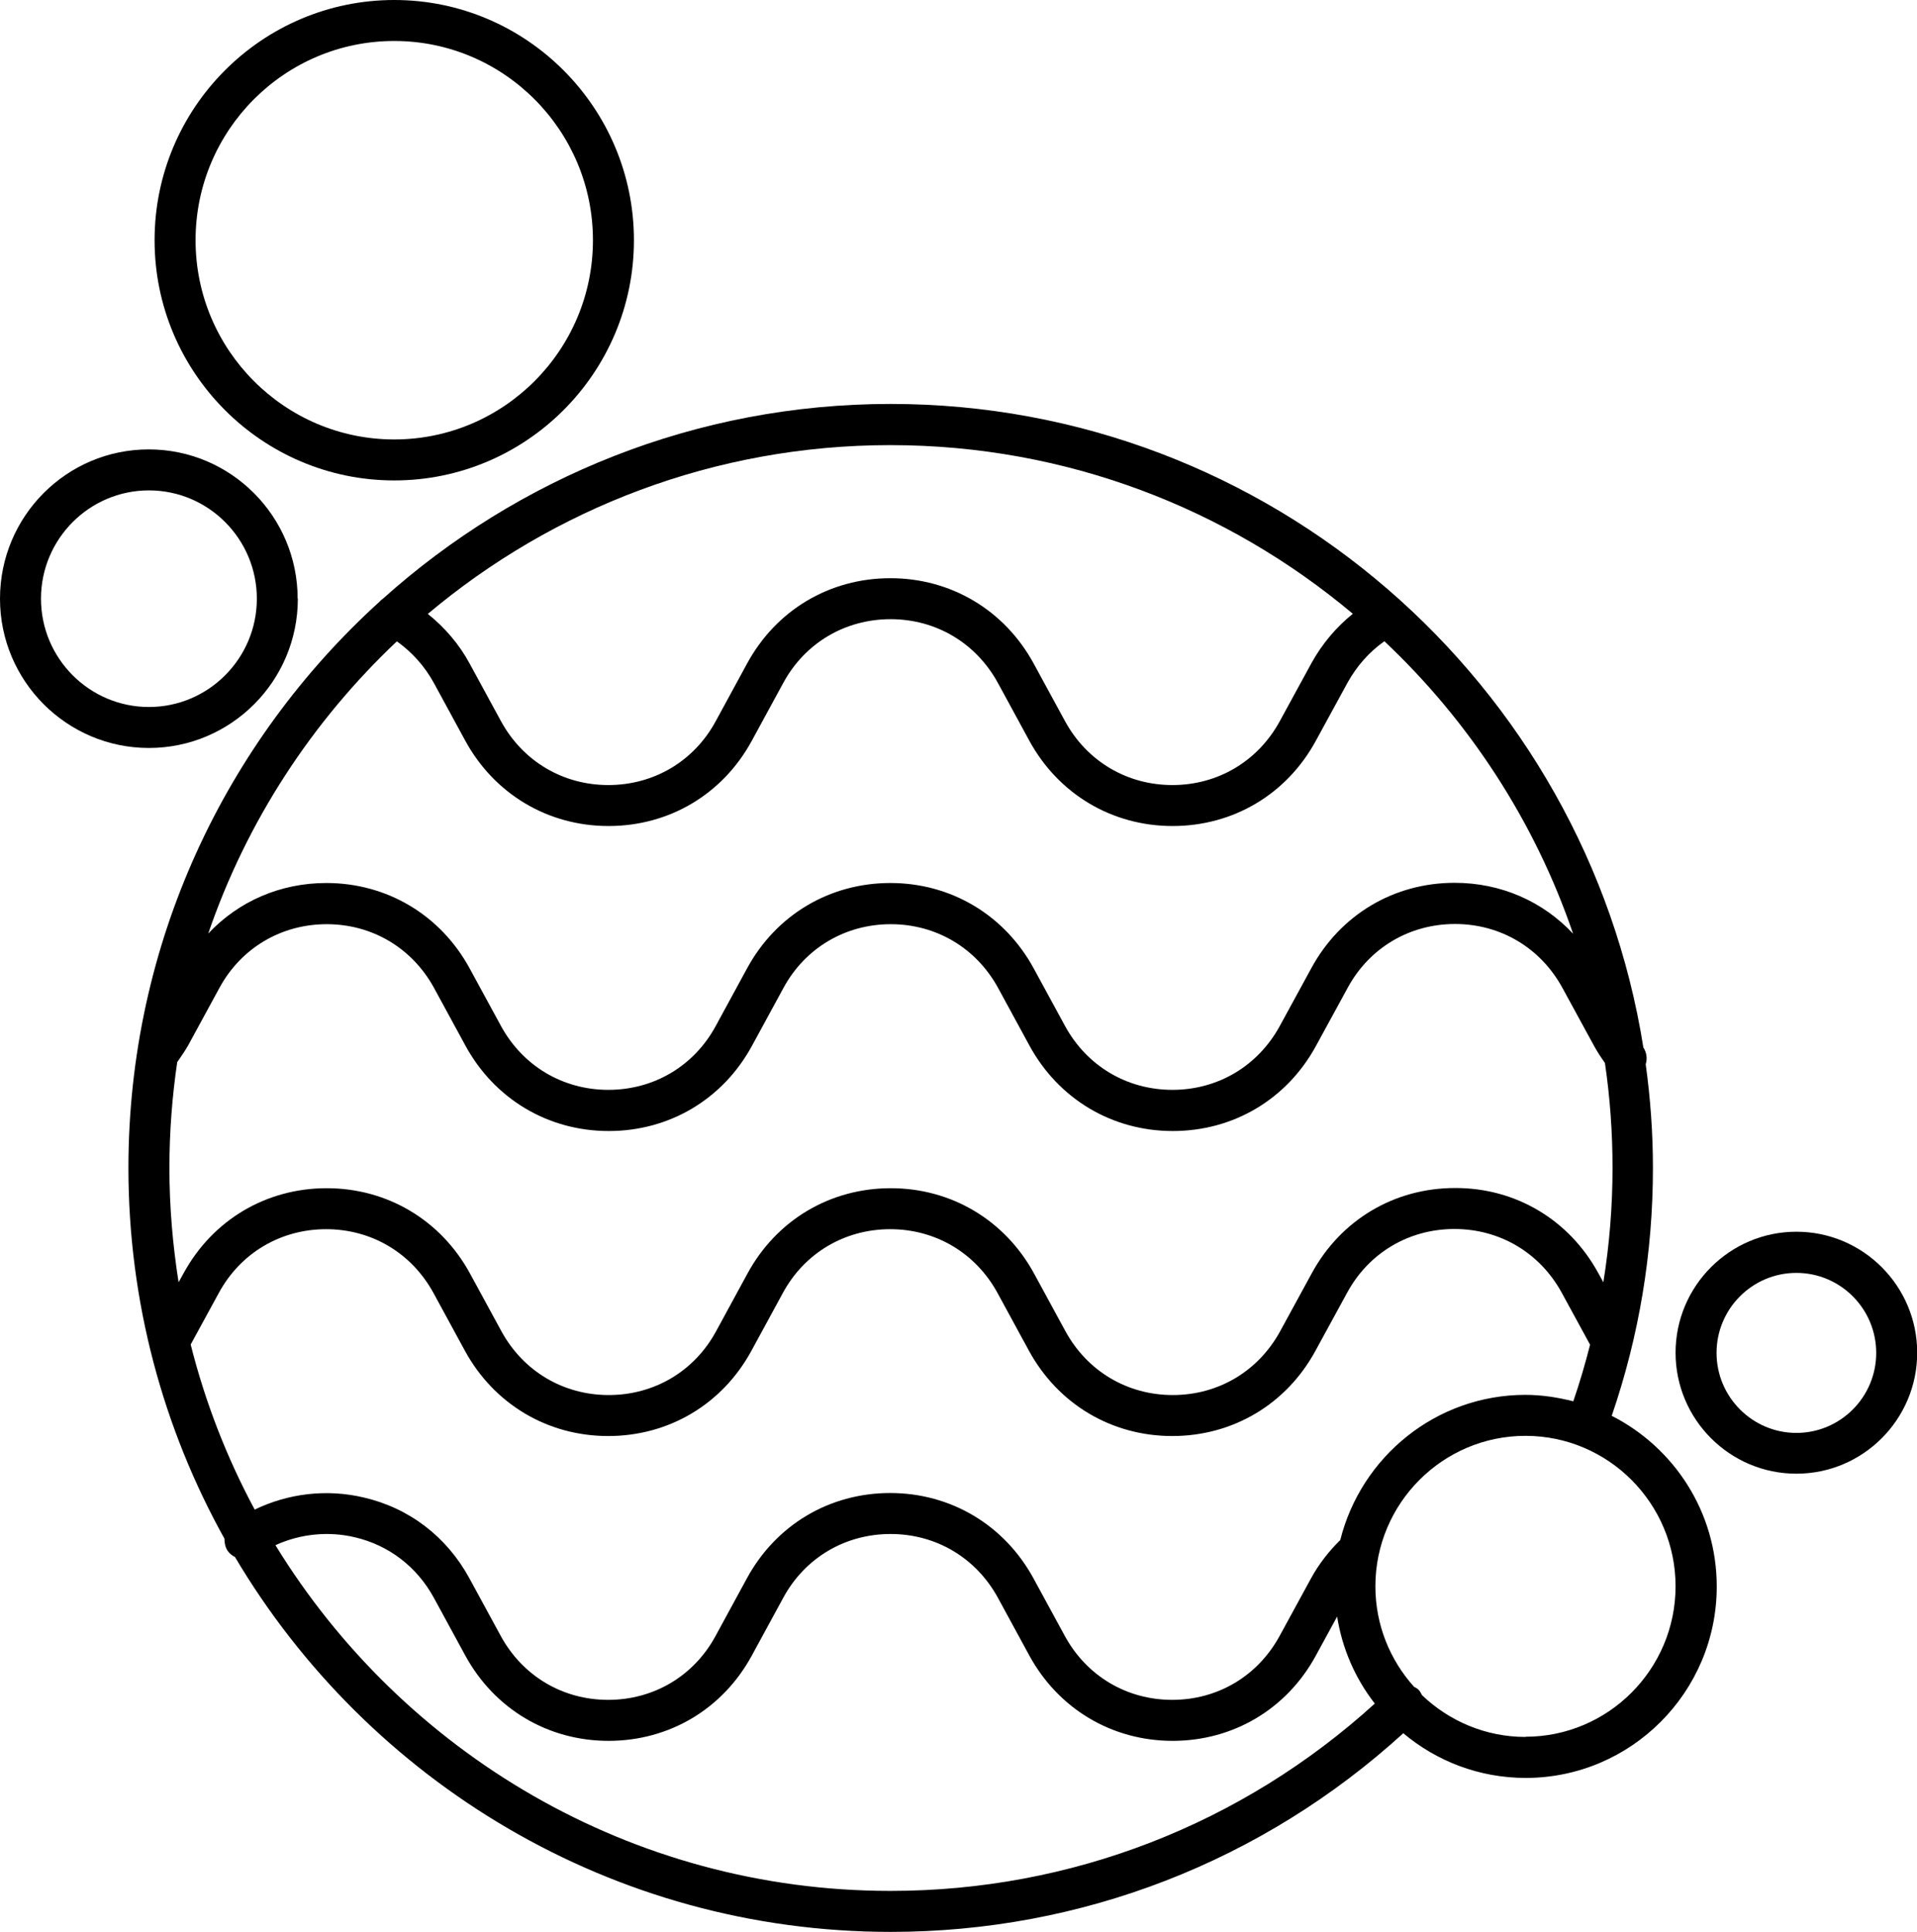 <?xml version="1.0" encoding="UTF-8"?><svg id="Capa_2" xmlns="http://www.w3.org/2000/svg" viewBox="0 0 98.22 99"><g id="Capa_1-2"><path d="M15.25,30.68c0-4.22-3.42-7.65-7.63-7.65S0,26.46,0,30.68s3.42,7.65,7.63,7.65,7.63-3.43,7.63-7.65ZM2.1,30.68c0-3.06,2.48-5.55,5.53-5.55s5.53,2.49,5.53,5.55-2.48,5.55-5.53,5.55-5.53-2.49-5.53-5.55Z"/><path d="M20.2,24.62c6.77,0,12.28-5.52,12.28-12.31S26.97,0,20.2,0,7.92,5.52,7.92,12.31s5.51,12.31,12.28,12.31ZM20.2,2.1c5.61,0,10.18,4.58,10.18,10.21s-4.57,10.21-10.18,10.21-10.18-4.58-10.18-10.21S14.58,2.1,20.2,2.1Z"/><path d="M82.58,72.55c1.4-4.08,2.11-8.34,2.11-12.7,0-1.8-.13-3.57-.37-5.31.09-.29.05-.6-.12-.86-2.96-18.67-19.13-32.98-38.57-32.98-9.98,0-19.1,3.78-26.01,9.98-.06.04-.12.09-.17.15-7.9,7.17-12.87,17.52-12.87,29.02,0,6.89,1.79,13.37,4.92,19,0,.22.04.44.17.63.1.14.23.24.37.31,6.81,11.49,19.32,19.21,33.6,19.21,9.77,0,19.05-3.61,26.26-10.18,1.7,1.43,3.89,2.29,6.27,2.29,5.4,0,9.79-4.4,9.79-9.81,0-3.82-2.19-7.12-5.37-8.74ZM78.16,71.48c-4.58,0-8.42,3.17-9.49,7.44-.58.57-1.09,1.22-1.49,1.95l-1.62,2.97c-1.12,2.05-3.17,3.27-5.5,3.27s-4.38-1.22-5.5-3.27l-1.61-2.96c-1.49-2.73-4.23-4.37-7.34-4.37-3.11,0-5.85,1.63-7.34,4.37l-1.61,2.96c-1.11,2.05-3.17,3.27-5.5,3.27-2.33,0-4.38-1.22-5.5-3.27l-1.61-2.96c-1.16-2.13-3.08-3.6-5.41-4.14-1.9-.45-3.88-.21-5.59.62-1.42-2.64-2.53-5.48-3.28-8.46l1.44-2.64c1.11-2.05,3.17-3.27,5.5-3.27s4.38,1.22,5.5,3.27l1.61,2.96c1.49,2.73,4.23,4.37,7.34,4.37s5.85-1.63,7.34-4.37l1.61-2.96c1.11-2.05,3.17-3.27,5.5-3.27,2.33,0,4.38,1.22,5.5,3.27l1.61,2.96c1.49,2.73,4.23,4.37,7.34,4.37s5.85-1.63,7.34-4.37l1.62-2.97c1.11-2.05,3.17-3.27,5.5-3.27,2.33,0,4.38,1.22,5.5,3.27l1.45,2.66c-.25.98-.53,1.94-.86,2.9-.79-.2-1.61-.33-2.46-.33ZM8.68,59.85c0-1.84.14-3.65.4-5.42.19-.27.38-.55.55-.84l1.61-2.96c1.11-2.05,3.17-3.27,5.5-3.27s4.38,1.22,5.5,3.27l1.61,2.96c1.49,2.73,4.23,4.37,7.34,4.37,3.11,0,5.85-1.63,7.34-4.37l1.61-2.96c1.11-2.05,3.17-3.27,5.5-3.27,2.33,0,4.38,1.22,5.5,3.27l1.61,2.96c1.49,2.73,4.23,4.37,7.34,4.37s5.85-1.63,7.34-4.37l1.62-2.97c1.11-2.05,3.17-3.27,5.5-3.27,2.33,0,4.38,1.22,5.5,3.27l1.62,2.97c.17.31.36.6.56.88.26,1.76.39,3.55.39,5.38,0,1.98-.16,3.93-.47,5.86l-.26-.47c-1.49-2.73-4.23-4.37-7.34-4.36-3.11,0-5.85,1.63-7.34,4.37l-1.62,2.97c-1.12,2.05-3.17,3.27-5.5,3.27s-4.38-1.22-5.5-3.27l-1.61-2.96c-1.49-2.73-4.23-4.37-7.34-4.37-3.11,0-5.85,1.63-7.34,4.37l-1.61,2.96c-1.11,2.05-3.17,3.27-5.5,3.27-2.33,0-4.38-1.22-5.5-3.27l-1.61-2.96c-1.49-2.73-4.23-4.37-7.34-4.37s-5.85,1.63-7.34,4.37l-.25.45c-.3-1.91-.47-3.86-.47-5.85ZM69.33,31.44c-.86.69-1.59,1.55-2.14,2.55l-1.62,2.97c-1.12,2.05-3.17,3.27-5.5,3.27s-4.38-1.22-5.5-3.27l-1.61-2.96c-1.49-2.73-4.23-4.37-7.34-4.37-3.11,0-5.85,1.63-7.34,4.37l-1.61,2.96c-1.11,2.05-3.17,3.27-5.5,3.27-2.33,0-4.38-1.22-5.5-3.27l-1.61-2.96c-.54-1-1.28-1.85-2.14-2.54,6.42-5.4,14.69-8.65,23.7-8.65s17.27,3.25,23.69,8.64ZM20.34,32.87c.77.55,1.42,1.27,1.89,2.13l1.61,2.96c1.49,2.73,4.23,4.37,7.34,4.37,3.11,0,5.85-1.63,7.34-4.37l1.61-2.96c1.11-2.05,3.17-3.27,5.5-3.27,2.33,0,4.38,1.22,5.5,3.27l1.61,2.96c1.49,2.73,4.23,4.37,7.34,4.37s5.85-1.63,7.34-4.37l1.62-2.97c.48-.87,1.12-1.58,1.89-2.13,4.34,4.09,7.7,9.22,9.67,14.99-1.55-1.66-3.7-2.61-6.07-2.61-3.11,0-5.85,1.63-7.34,4.37l-1.62,2.97c-1.12,2.05-3.17,3.27-5.5,3.27s-4.38-1.22-5.5-3.27l-1.61-2.96c-1.49-2.73-4.23-4.37-7.34-4.37-3.11,0-5.85,1.63-7.34,4.37l-1.61,2.96c-1.11,2.05-3.17,3.27-5.5,3.27-2.33,0-4.38-1.22-5.5-3.27l-1.61-2.96c-1.49-2.73-4.23-4.37-7.34-4.37-2.36,0-4.5.94-6.05,2.59,1.97-5.76,5.33-10.88,9.66-14.97ZM14.12,79.18c1.25-.57,2.69-.73,4.07-.4,1.74.41,3.17,1.51,4.04,3.1l1.61,2.96c1.49,2.73,4.23,4.37,7.34,4.37s5.85-1.63,7.34-4.37l1.61-2.96c1.11-2.05,3.17-3.27,5.5-3.27,2.33,0,4.38,1.22,5.5,3.27l1.61,2.96c1.49,2.73,4.23,4.37,7.34,4.37s5.85-1.63,7.34-4.37l1.09-2c.26,1.66.94,3.19,1.93,4.46-6.81,6.19-15.57,9.6-24.81,9.6-13.32,0-25.01-7.1-31.52-17.72ZM78.16,89.01c-2.05,0-3.92-.82-5.3-2.14-.05-.09-.09-.18-.16-.26-.07-.08-.16-.12-.25-.17-1.23-1.37-1.98-3.17-1.98-5.15,0-4.25,3.45-7.71,7.69-7.71s7.69,3.46,7.69,7.71-3.45,7.71-7.69,7.71Z"/><path d="M92.04,63.12c-3.41,0-6.19,2.78-6.19,6.2s2.78,6.2,6.19,6.2,6.19-2.78,6.19-6.2-2.78-6.2-6.19-6.2ZM92.04,73.43c-2.25,0-4.09-1.84-4.09-4.1s1.83-4.1,4.09-4.1,4.09,1.84,4.09,4.1-1.83,4.1-4.09,4.1Z"/></g></svg>
